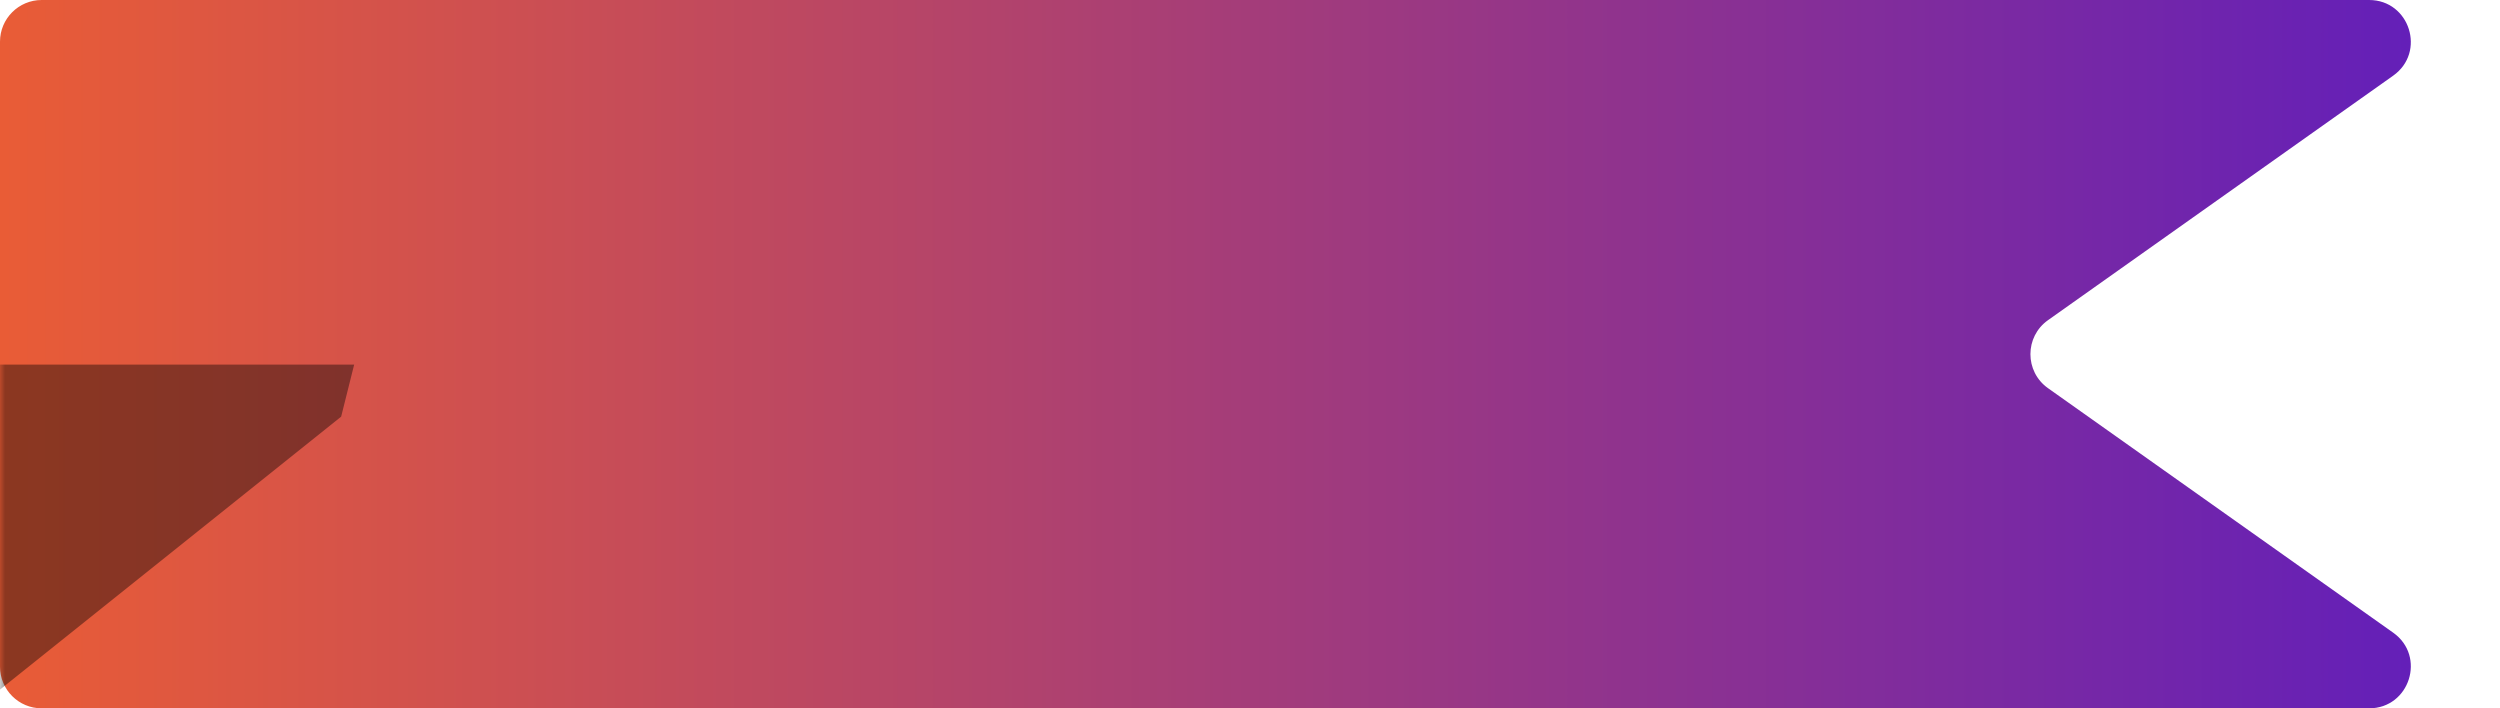 <svg width="240" height="68" viewBox="0 0 240 68" fill="none" xmlns="http://www.w3.org/2000/svg">
<path d="M229.745 7.264C232.927 5.01 231.332 0 227.433 0L4 0C1.791 0 -1.52588e-05 1.791 -1.52588e-05 4V64C-1.52588e-05 66.209 1.791 68 4 68L227.433 68C231.332 68 232.927 62.99 229.745 60.736L196.608 37.264C194.358 35.67 194.358 32.33 196.608 30.736L229.745 7.264Z" fill="url(#paint0_linear_65_354)"/>
<mask id="mask0_65_354" style="mask-type:alpha" maskUnits="userSpaceOnUse" x="0" y="0" width="240" height="68">
<path d="M240 0L0 0V68L240 68L192 34L240 0Z" fill="url(#paint1_linear_65_354)"/>
</mask>
<g mask="url(#mask0_65_354)">
<path d="M-1 35L34 35L32.75 40L19 51L-1 67L-1 35Z" fill="black" fill-opacity="0.4"/>
</g>
<defs>
<linearGradient id="paint0_linear_65_354" x1="240" y1="34" x2="0" y2="34" gradientUnits="userSpaceOnUse">
<stop stop-color="#5F1DBD"/>
<stop offset="1" stop-color="#E95C36"/>
</linearGradient>
<linearGradient id="paint1_linear_65_354" x1="120" y1="0" x2="120" y2="68" gradientUnits="userSpaceOnUse">
<stop stop-color="#FF0055"/>
<stop offset="1" stop-color="#C70042"/>
</linearGradient>
</defs>
</svg>
